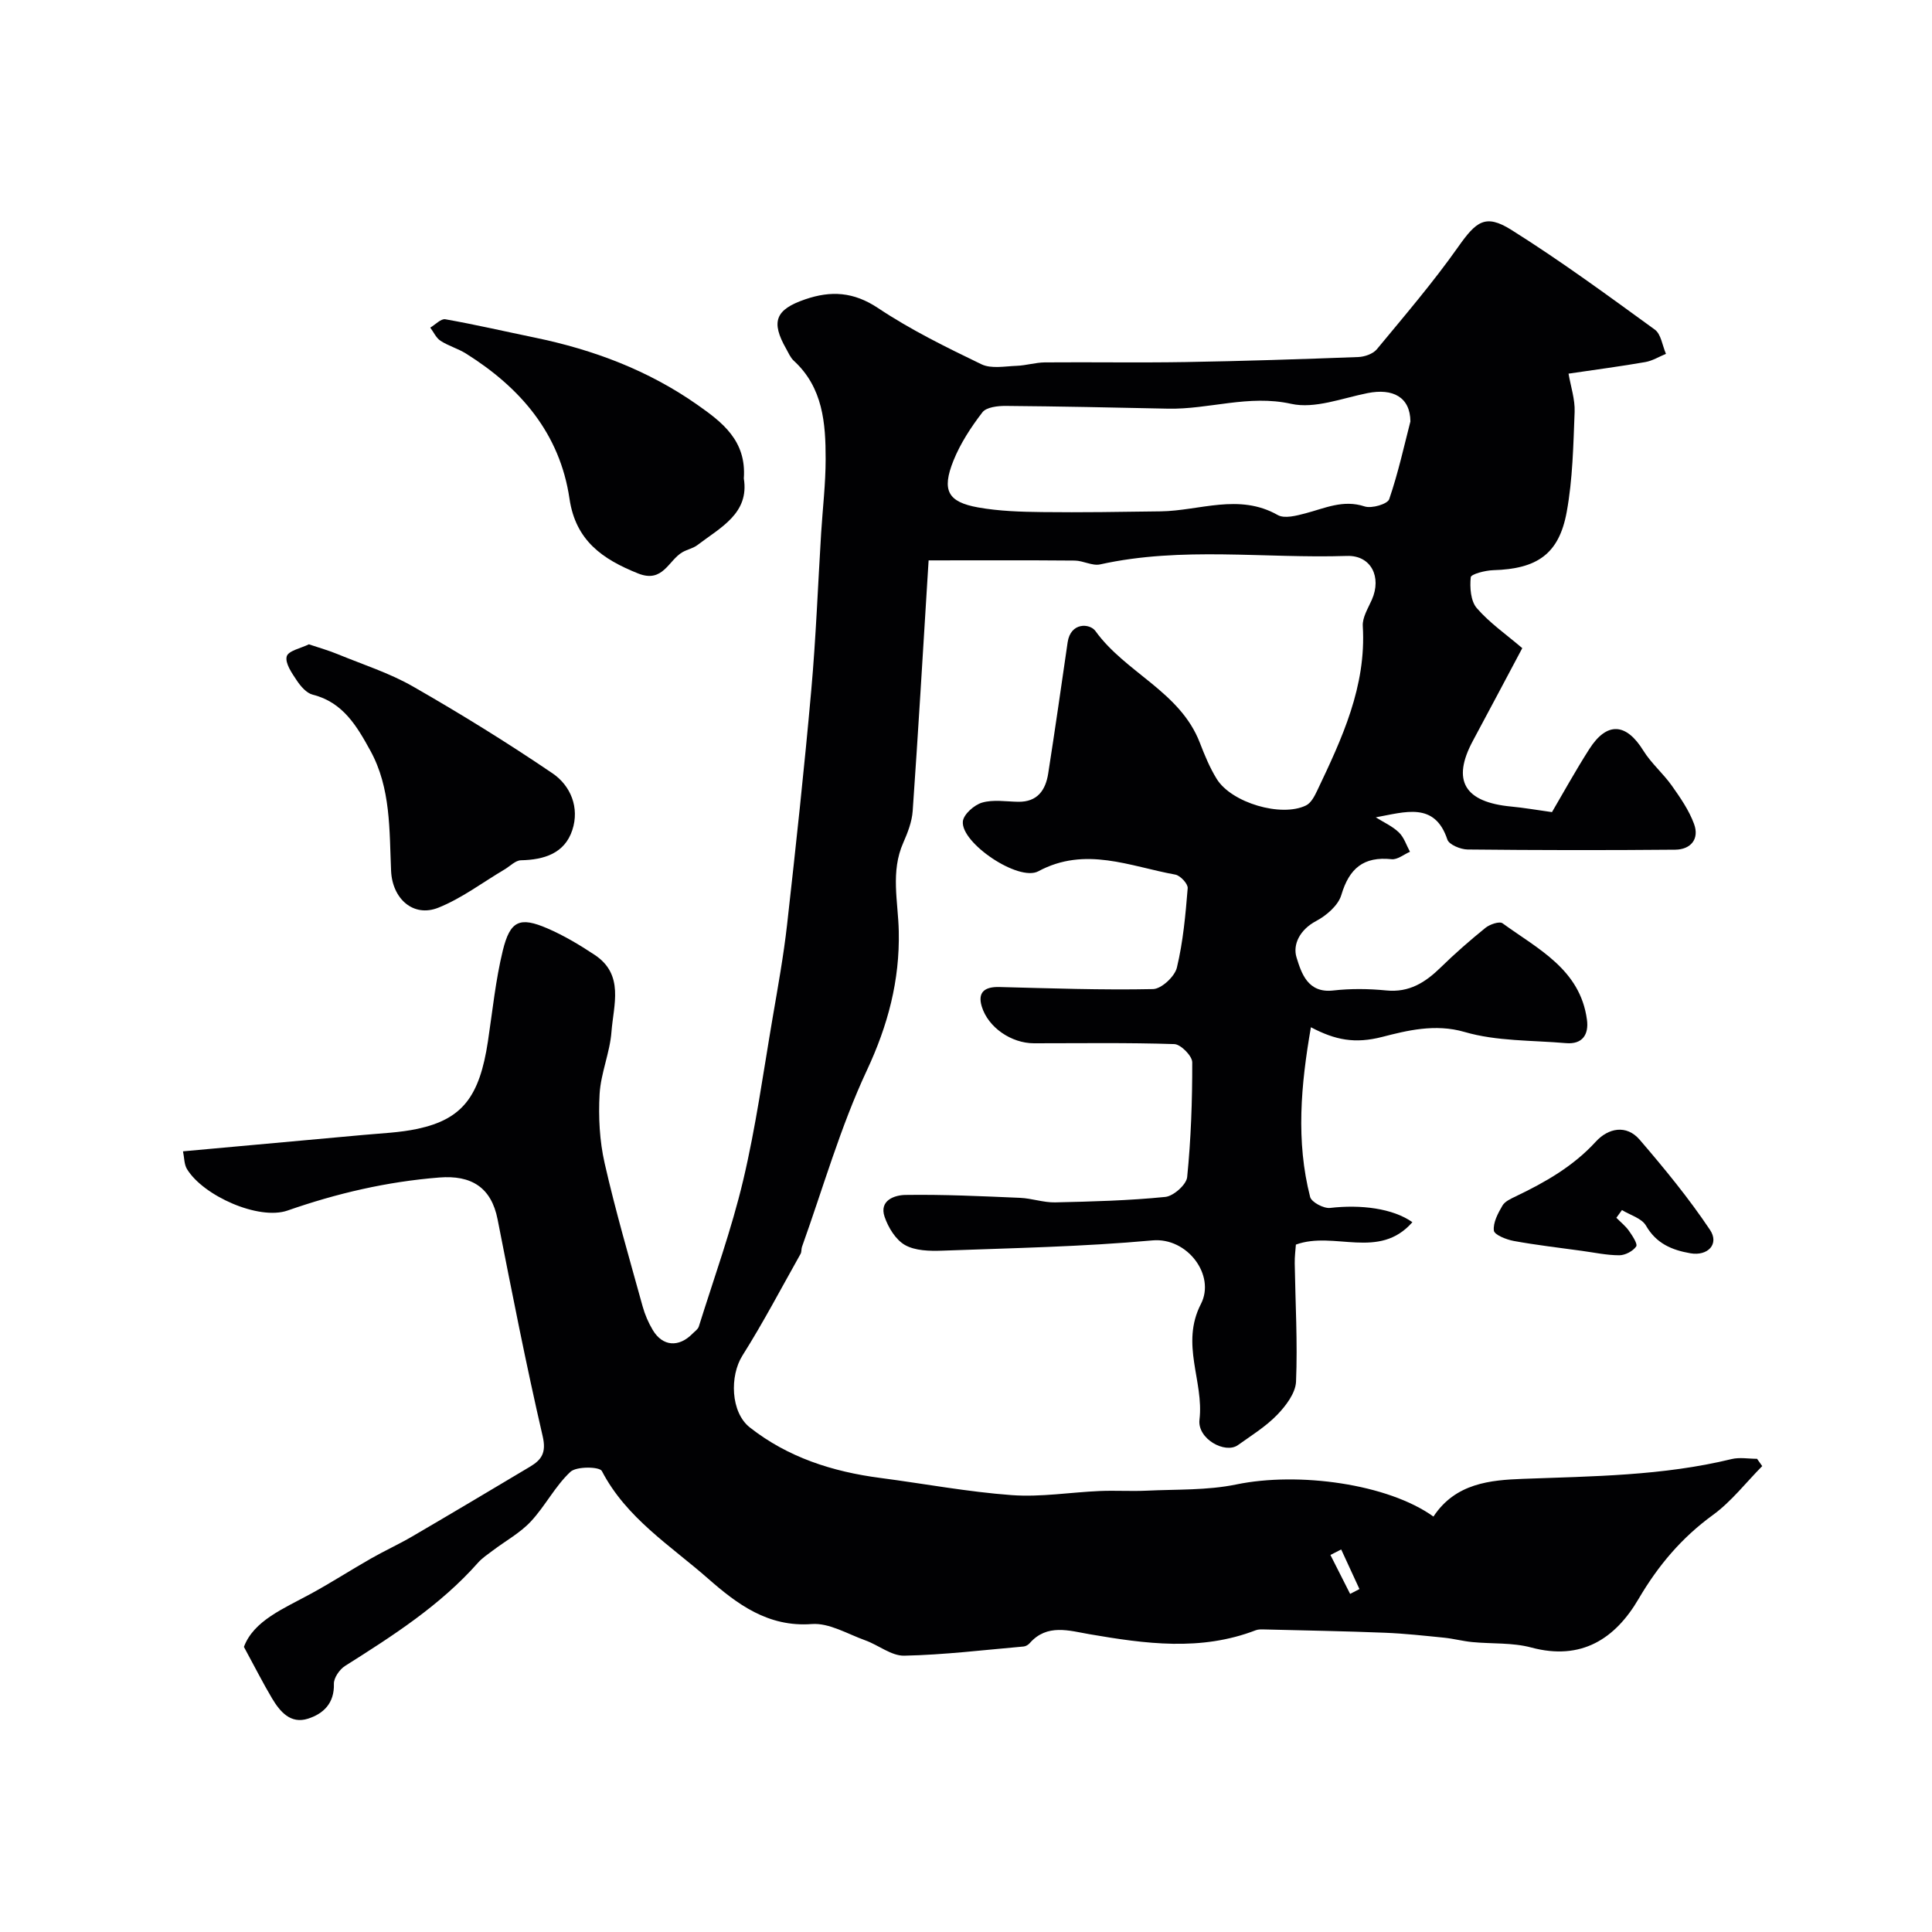 <svg enable-background="new 0 0 400 400" viewBox="0 0 400 400" xmlns="http://www.w3.org/2000/svg"><g fill="#010103"><path d="m296.78 313.99c4.57-6.94 11.83-7.56 18.54-7.81 14.49-.54 28.96-.63 43.17-4.09 1.67-.41 3.52-.06 5.29-.06.36.5.72 1.01 1.07 1.51-3.38 3.41-6.38 7.33-10.21 10.12-6.48 4.71-11.33 10.46-15.38 17.36-4.84 8.27-11.85 12.86-22.23 10.08-3.9-1.05-8.16-.73-12.25-1.13-1.93-.19-3.83-.7-5.76-.9-4.1-.41-8.21-.87-12.32-1.03-8.29-.33-16.59-.47-24.89-.68-.6-.01-1.26-.05-1.81.16-11.4 4.4-22.88 2.81-34.46.82-4.13-.71-8.76-2.24-12.35 1.86-.3.34-.81.65-1.25.69-8.24.72-16.47 1.73-24.72 1.9-2.67.06-5.34-2.2-8.09-3.18-3.65-1.31-7.47-3.64-11.05-3.37-9.09.69-15.51-4.17-21.46-9.39-7.81-6.86-16.94-12.54-22.01-22.29-.48-.92-5.25-1-6.5.16-3.18 2.96-5.23 7.1-8.22 10.3-2.23 2.38-5.25 4.02-7.89 6.02-1.04.79-2.17 1.53-3.03 2.5-7.84 8.86-17.66 15.14-27.54 21.38-1.13.72-2.33 2.46-2.3 3.69.12 4.03-2.16 6.2-5.38 7.23-3.6 1.14-5.78-1.46-7.43-4.22-1.87-3.14-3.52-6.42-5.82-10.65 2.02-5.42 8.17-7.9 13.86-11 4.24-2.31 8.31-4.94 12.51-7.33 2.77-1.58 5.69-2.91 8.45-4.52 8.17-4.77 16.29-9.61 24.42-14.46 2.39-1.43 3.4-2.89 2.62-6.28-3.45-14.9-6.39-29.92-9.34-44.93-1.3-6.63-5.45-9.19-12.07-8.66-10.84.86-21.19 3.27-31.42 6.84-5.95 2.07-17.44-3.03-20.82-8.59-.6-.99-.55-2.39-.82-3.67 12.75-1.16 25.03-2.26 37.31-3.39 3.76-.35 7.58-.48 11.26-1.27 9.27-2 12.83-6.65 14.56-18.11.95-6.28 1.58-12.65 3.08-18.8 1.52-6.21 3.52-7.05 9.23-4.59 3.43 1.48 6.69 3.43 9.81 5.5 6.15 4.09 3.88 10.36 3.46 15.89-.32 4.34-2.21 8.57-2.46 12.91-.26 4.74-.01 9.68 1.04 14.3 2.26 9.96 5.14 19.78 7.86 29.63.47 1.71 1.2 3.41 2.11 4.93 2.03 3.4 5.38 3.65 8.22.76.46-.47 1.13-.91 1.31-1.48 3.15-10.07 6.76-20.04 9.19-30.29 2.62-11.06 4.17-22.38 6.09-33.61 1.1-6.43 2.27-12.86 3-19.34 1.81-16.14 3.56-32.3 5-48.47.97-10.84 1.38-21.73 2.05-32.6.32-5.1.93-10.2.93-15.3.01-7.43-.55-14.81-6.6-20.36-.69-.64-1.09-1.61-1.57-2.46-3.21-5.64-2.23-8.13 3.92-10.24 5.35-1.84 10.04-1.57 15.1 1.8 6.73 4.49 14.09 8.11 21.41 11.64 2.02.97 4.84.41 7.29.32 1.95-.07 3.89-.69 5.83-.71 9.7-.08 19.4.09 29.1-.07 11.94-.2 23.87-.59 35.8-1.04 1.32-.05 3.04-.65 3.84-1.61 5.74-6.94 11.62-13.8 16.81-21.15 3.75-5.31 5.64-6.95 11.02-3.58 10.21 6.41 19.96 13.57 29.72 20.66 1.3.94 1.56 3.31 2.31 5.02-1.42.58-2.79 1.44-4.27 1.7-4.98.87-10 1.53-15.9 2.4.45 2.65 1.36 5.31 1.26 7.92-.27 6.93-.4 13.94-1.64 20.72-1.6 8.74-6.15 11.79-15.21 12.05-1.65.05-4.6.81-4.66 1.47-.21 2.11-.02 4.91 1.25 6.38 2.63 3.05 6.05 5.41 9.42 8.29-3.35 6.29-6.76 12.75-10.22 19.18-4.45 8.28-1.73 12.71 7.95 13.62 2.55.24 5.08.68 8.42 1.15 2.28-3.88 4.86-8.57 7.73-13.06 3.65-5.71 7.64-5.41 11.18.32 1.63 2.63 4.1 4.72 5.9 7.26 1.76 2.49 3.56 5.09 4.6 7.92 1.16 3.13-.68 5.31-3.9 5.34-14.33.13-28.66.11-42.99-.04-1.45-.02-3.83-1-4.18-2.06-2.61-7.89-8.75-5.69-14.82-4.6 1.61 1.02 3.43 1.82 4.78 3.12 1.07 1.02 1.56 2.65 2.3 4.01-1.27.55-2.6 1.67-3.8 1.54-5.79-.61-8.77 1.88-10.41 7.4-.64 2.17-3.09 4.27-5.24 5.41-3.32 1.76-4.88 4.84-4.03 7.55.99 3.17 2.28 7.42 7.58 6.82 3.62-.41 7.35-.37 10.98-.01 4.77.48 8.12-1.67 11.3-4.78 2.94-2.88 6.06-5.6 9.26-8.19.9-.72 2.89-1.4 3.53-.93 7.31 5.32 16.07 9.52 17.47 19.96.41 3.03-.9 5.15-4.35 4.85-7.03-.61-14.33-.37-20.98-2.31-6.12-1.79-12.06-.26-17.05 1.02-5.65 1.45-9.7.67-14.77-2-2.09 12.01-3.12 23.58-.16 35.14.28 1.08 2.81 2.42 4.13 2.27 6.35-.74 12.98.08 17.04 2.95-6.91 7.9-16.18 1.75-24.12 4.64-.07 1.04-.27 2.48-.24 3.92.13 8.15.61 16.32.27 24.45-.1 2.37-2.1 5.01-3.9 6.87-2.36 2.44-5.35 4.29-8.14 6.28-2.64 1.87-8.42-1.3-7.95-5.27.95-7.97-4-15.6.3-23.96 3.06-5.94-2.81-13.81-10.03-13.16-14.47 1.32-29.05 1.59-43.59 2.13-2.57.09-5.54.02-7.65-1.17-1.92-1.09-3.46-3.61-4.22-5.83-1.19-3.47 2.15-4.51 4.29-4.54 7.91-.12 15.83.26 23.74.6 2.43.1 4.86.99 7.27.94 7.61-.17 15.25-.37 22.82-1.13 1.69-.17 4.36-2.54 4.52-4.1.79-7.89 1.07-15.84 1.05-23.77 0-1.32-2.37-3.72-3.7-3.77-9.68-.32-19.38-.17-29.07-.17-4.67 0-9.49-3.26-10.81-7.63-.91-3.01.68-4.09 3.63-4.02 10.61.27 21.23.65 31.83.43 1.74-.04 4.5-2.6 4.94-4.44 1.29-5.36 1.79-10.93 2.24-16.45.07-.9-1.52-2.62-2.56-2.81-9.39-1.7-18.64-5.93-28.37-.69-4.09 2.2-16.07-5.87-15.62-10.33.15-1.47 2.36-3.42 3.99-3.89 2.31-.67 4.95-.21 7.45-.17 4 .07 5.69-2.41 6.23-5.86 1.41-9.04 2.71-18.09 4.02-27.14.61-4.22 4.6-3.96 5.76-2.35 6.24 8.66 17.53 12.53 21.61 23.12.99 2.57 2.06 5.17 3.5 7.5 3.05 4.94 13.39 8 18.5 5.48 1.02-.5 1.75-1.9 2.29-3.04 5.14-10.8 10.21-21.6 9.45-34.09-.11-1.78 1.1-3.69 1.88-5.46 2.07-4.68-.15-9.22-5.15-9.06-17.03.56-34.17-2-51.1 1.75-1.61.36-3.5-.77-5.27-.79-9.93-.09-19.86-.04-30.25-.04-.04.64-.13 2.09-.22 3.53-1 16.13-1.95 32.26-3.08 48.38-.16 2.22-1.03 4.46-1.94 6.53-2.68 6.02-1.07 12.22-.94 18.34.22 10.21-2.24 19.48-6.62 28.84-5.47 11.7-9.04 24.29-13.42 36.51-.16.46-.06 1.04-.29 1.45-3.97 7.05-7.73 14.23-12.04 21.06-2.65 4.2-2.46 11.74 1.54 14.88 7.9 6.21 17.13 9.16 26.99 10.45 9.08 1.19 18.12 2.89 27.23 3.56 6.01.44 12.12-.59 18.18-.85 3.23-.14 6.48.08 9.71-.07 6.21-.3 12.57-.04 18.6-1.29 12.87-2.66 31.37-.14 40.82 6.65zm-4.77-226.73c-.04-5.05-3.64-6.92-8.88-5.87-5.26 1.05-10.93 3.3-15.8 2.22-8.84-1.96-17.03 1.18-25.52 1-11.2-.24-22.41-.48-33.61-.57-1.64-.01-3.98.26-4.8 1.32-2.36 3.07-4.56 6.43-6 10.01-2.47 6.17-1.18 8.56 5.12 9.69 4.33.77 8.82.91 13.24.96 8.18.1 16.36-.04 24.54-.15 8.07-.11 16.2-3.8 24.24.76 1.4.8 3.87.14 5.71-.34 4.03-1.05 7.81-2.91 12.28-1.44 1.45.48 4.74-.48 5.09-1.5 1.89-5.51 3.13-11.24 4.39-16.09zm-12.48 242.74c.64-.33 1.28-.67 1.93-1-1.26-2.73-2.52-5.47-3.78-8.2-.74.38-1.49.76-2.23 1.14 1.35 2.68 2.72 5.37 4.08 8.06z"/><path d="m154 99.06c1.17 7.23-4.81 10.13-9.59 13.78-.89.68-2.1.91-3.09 1.47-2.94 1.68-4.04 6.48-9.2 4.42-7.36-2.94-12.93-6.78-14.21-15.46-1.99-13.54-10.17-23.01-21.45-30.08-1.65-1.03-3.62-1.57-5.25-2.63-.91-.59-1.43-1.8-2.13-2.73 1.05-.61 2.21-1.89 3.12-1.73 6.23 1.1 12.39 2.53 18.59 3.81 12.08 2.5 23.43 6.76 33.58 13.89 5.17 3.63 10.2 7.43 9.63 15.26z"/><path d="m63.95 133.4c2.3.77 4.16 1.29 5.94 2.03 5.25 2.16 10.75 3.91 15.63 6.71 9.83 5.63 19.49 11.6 28.86 17.96 3.78 2.56 5.64 7.13 4.11 11.76-1.59 4.83-5.83 6.15-10.64 6.25-1.14.03-2.26 1.23-3.39 1.9-4.55 2.69-8.86 5.98-13.71 7.92-5.19 2.07-9.53-1.87-9.78-7.63-.37-8.47-.03-17.14-4.29-24.88-2.75-5-5.64-10.03-11.95-11.6-1.27-.32-2.48-1.73-3.28-2.93-1.02-1.53-2.46-3.58-2.09-4.98.31-1.18 2.98-1.71 4.59-2.51z"/><path d="m334.65 252.13c.88.89 1.89 1.69 2.6 2.69.71 1.01 1.86 2.74 1.5 3.25-.68.98-2.28 1.82-3.5 1.82-2.59 0-5.19-.57-7.78-.92-4.69-.65-9.4-1.19-14.05-2.04-1.53-.28-4.03-1.27-4.13-2.15-.19-1.66.85-3.59 1.78-5.18.51-.88 1.77-1.43 2.78-1.92 6.11-2.93 11.88-6.21 16.56-11.33 2.54-2.77 6.3-3.6 9.07-.38 5.14 5.98 10.17 12.11 14.55 18.65 1.99 2.96-.46 5.48-4.04 4.86-3.84-.67-7.07-2.01-9.21-5.73-.88-1.52-3.27-2.18-4.97-3.22-.38.53-.77 1.07-1.16 1.6z"/></g></svg>
